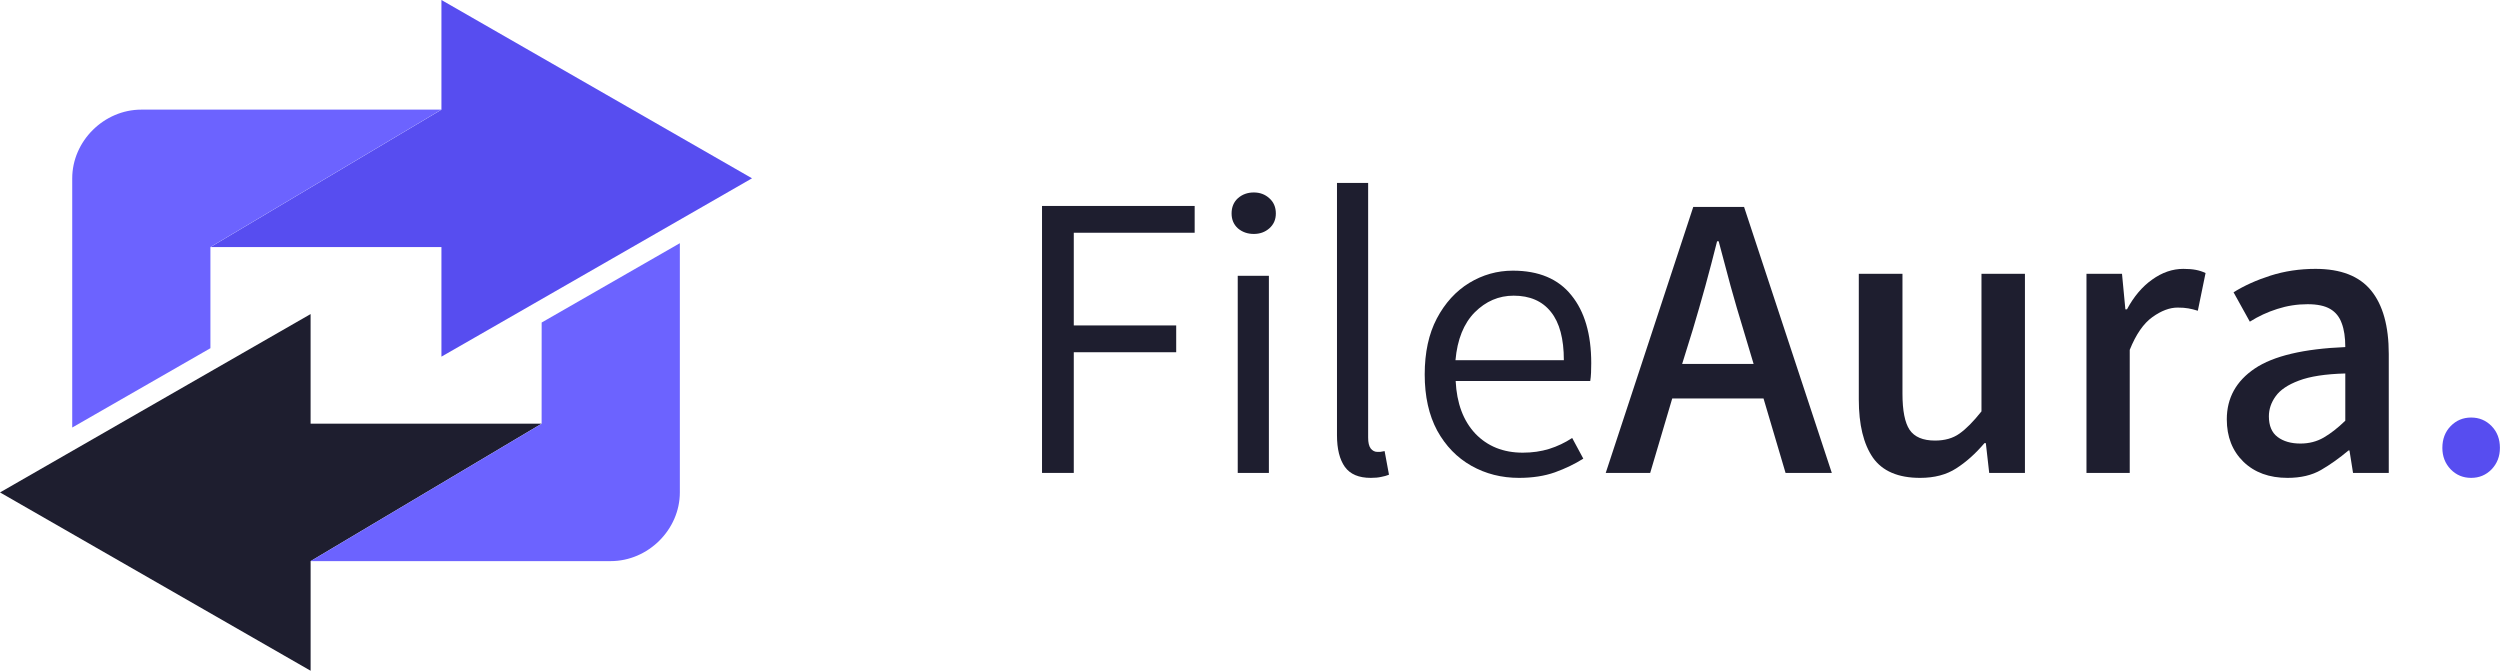 <svg width="246" height="66" viewBox="0 0 246 66" fill="none" xmlns="http://www.w3.org/2000/svg">
<g clip-path="url(#clip0_120_9)">
<path d="M45.704 41.691H30.563V30.905L27.357 32.745L13.759 40.553L0.002 48.455L30.565 66.002V55.212L53.294 41.691L45.704 41.691Z" fill="#1E1E2F"/>
<path d="M53.295 41.692L30.567 55.213H60.098C63.772 55.213 66.897 52.116 66.897 48.452V23.93L53.299 31.737L53.295 41.692Z" fill="#6C63FF"/>
<path d="M28.297 24.309H43.437V35.094L46.644 33.255L60.242 25.447L73.998 17.545L43.437 0V10.791L20.708 24.313L28.297 24.309Z" fill="#574DF0"/>
<path d="M7.107 42.069L20.705 34.263V24.308L43.433 10.787H13.906C10.232 10.787 7.107 13.884 7.107 17.548V42.069Z" fill="#6C63FF"/>
</g>
<path d="M102.535 46.535V20.266H117.555V22.902H105.66V32.023H115.738V34.66H105.66V46.535H102.535Z" fill="#1E1E2F"/>
<path d="M121.793 46.535V27.141H124.859V46.535H121.793ZM123.375 23.02C122.763 23.02 122.242 22.837 121.812 22.473C121.396 22.095 121.188 21.607 121.188 21.008C121.188 20.383 121.396 19.881 121.812 19.504C122.242 19.126 122.763 18.938 123.375 18.938C123.974 18.938 124.482 19.126 124.898 19.504C125.328 19.881 125.543 20.383 125.543 21.008C125.543 21.607 125.328 22.095 124.898 22.473C124.482 22.837 123.974 23.02 123.375 23.02Z" fill="#1E1E2F"/>
<path d="M134.879 47.023C133.707 47.023 132.861 46.665 132.34 45.949C131.819 45.22 131.559 44.178 131.559 42.824V18H134.625V43.059C134.625 43.553 134.71 43.911 134.879 44.133C135.061 44.354 135.276 44.465 135.523 44.465C135.628 44.465 135.725 44.465 135.816 44.465C135.921 44.452 136.064 44.426 136.246 44.387L136.676 46.711C136.454 46.802 136.201 46.874 135.914 46.926C135.641 46.991 135.296 47.023 134.879 47.023Z" fill="#1E1E2F"/>
<path d="M149.469 47.023C147.75 47.023 146.188 46.626 144.781 45.832C143.375 45.038 142.255 43.885 141.422 42.375C140.602 40.852 140.191 39.009 140.191 36.848C140.191 34.686 140.589 32.85 141.383 31.34C142.19 29.816 143.251 28.651 144.566 27.844C145.895 27.037 147.327 26.633 148.863 26.633C151.415 26.633 153.336 27.44 154.625 29.055C155.927 30.656 156.578 32.883 156.578 35.734C156.578 36.06 156.572 36.372 156.559 36.672C156.546 36.971 156.52 37.245 156.48 37.492H143.238C143.342 39.68 143.987 41.405 145.172 42.668C146.37 43.918 147.926 44.543 149.84 44.543C150.777 44.543 151.643 44.419 152.438 44.172C153.232 43.925 153.987 43.566 154.703 43.098L155.797 45.129C154.977 45.65 154.046 46.099 153.004 46.477C151.975 46.841 150.797 47.023 149.469 47.023ZM143.219 35.441H153.883C153.883 33.332 153.46 31.75 152.613 30.695C151.767 29.628 150.543 29.094 148.941 29.094C147.483 29.094 146.207 29.641 145.113 30.734C144.033 31.828 143.401 33.397 143.219 35.441Z" fill="#1E1E2F"/>
<path d="M158.004 46.535L166.617 20.363H171.617L180.25 46.535H175.699L173.531 39.211H164.547L162.379 46.535H158.004ZM165.523 35.812H172.555L171.539 32.414C171.109 31.021 170.693 29.595 170.289 28.137C169.898 26.665 169.508 25.201 169.117 23.742H168.961C168.596 25.201 168.212 26.665 167.809 28.137C167.405 29.595 166.995 31.021 166.578 32.414L165.523 35.812Z" fill="#1E1E2F"/>
<path d="M188.941 47.023C186.78 47.023 185.23 46.359 184.293 45.031C183.368 43.69 182.906 41.783 182.906 39.309V26.945H187.203V38.742C187.203 40.409 187.438 41.594 187.906 42.297C188.388 43 189.221 43.352 190.406 43.352C191.37 43.352 192.171 43.124 192.809 42.668C193.46 42.212 194.182 41.483 194.977 40.48V26.945H199.254V46.535H195.738L195.406 43.605H195.27C194.397 44.634 193.473 45.461 192.496 46.086C191.533 46.711 190.348 47.023 188.941 47.023Z" fill="#1E1E2F"/>
<path d="M205.309 46.535V26.945H208.805L209.137 30.441H209.293C209.97 29.178 210.797 28.202 211.773 27.512C212.75 26.809 213.772 26.457 214.84 26.457C215.322 26.457 215.732 26.49 216.07 26.555C216.409 26.62 216.728 26.724 217.027 26.867L216.266 30.578C215.94 30.474 215.628 30.396 215.328 30.344C215.042 30.292 214.69 30.266 214.273 30.266C213.492 30.266 212.665 30.578 211.793 31.203C210.921 31.828 210.178 32.902 209.566 34.426V46.535H205.309Z" fill="#1E1E2F"/>
<path d="M225.094 47.023C223.297 47.023 221.852 46.496 220.758 45.441C219.664 44.374 219.117 42.98 219.117 41.262C219.117 39.165 220.035 37.499 221.871 36.262C223.707 35.025 226.676 34.322 230.777 34.152C230.777 33.202 230.66 32.421 230.426 31.809C230.204 31.184 229.827 30.715 229.293 30.402C228.759 30.09 228.017 29.934 227.066 29.934C226.038 29.934 225.042 30.09 224.078 30.402C223.128 30.702 222.229 31.119 221.383 31.652L219.781 28.762C220.823 28.111 222.034 27.564 223.414 27.121C224.807 26.678 226.285 26.457 227.848 26.457C230.335 26.457 232.158 27.167 233.316 28.586C234.475 30.005 235.055 32.089 235.055 34.836V46.535H231.539L231.188 44.328H231.09C230.191 45.083 229.293 45.721 228.395 46.242C227.496 46.763 226.396 47.023 225.094 47.023ZM226.363 43.645C227.21 43.645 227.971 43.449 228.648 43.059C229.326 42.668 230.035 42.115 230.777 41.398V36.75C228.824 36.802 227.301 37.036 226.207 37.453C225.126 37.857 224.365 38.371 223.922 38.996C223.479 39.608 223.258 40.266 223.258 40.969C223.258 41.893 223.544 42.57 224.117 43C224.69 43.43 225.439 43.645 226.363 43.645Z" fill="#1E1E2F"/>
<path d="M243.16 47.023C242.366 47.023 241.695 46.743 241.148 46.184C240.602 45.611 240.328 44.908 240.328 44.074C240.328 43.202 240.602 42.486 241.148 41.926C241.695 41.366 242.366 41.086 243.16 41.086C243.954 41.086 244.625 41.366 245.172 41.926C245.719 42.486 245.992 43.202 245.992 44.074C245.992 44.908 245.719 45.611 245.172 46.184C244.625 46.743 243.954 47.023 243.16 47.023Z" fill="#574DF0"/>
<defs>
<clipPath id="clip0_120_9">
<rect width="74" height="66" fill="white"/>
</clipPath>
</defs>
</svg>
